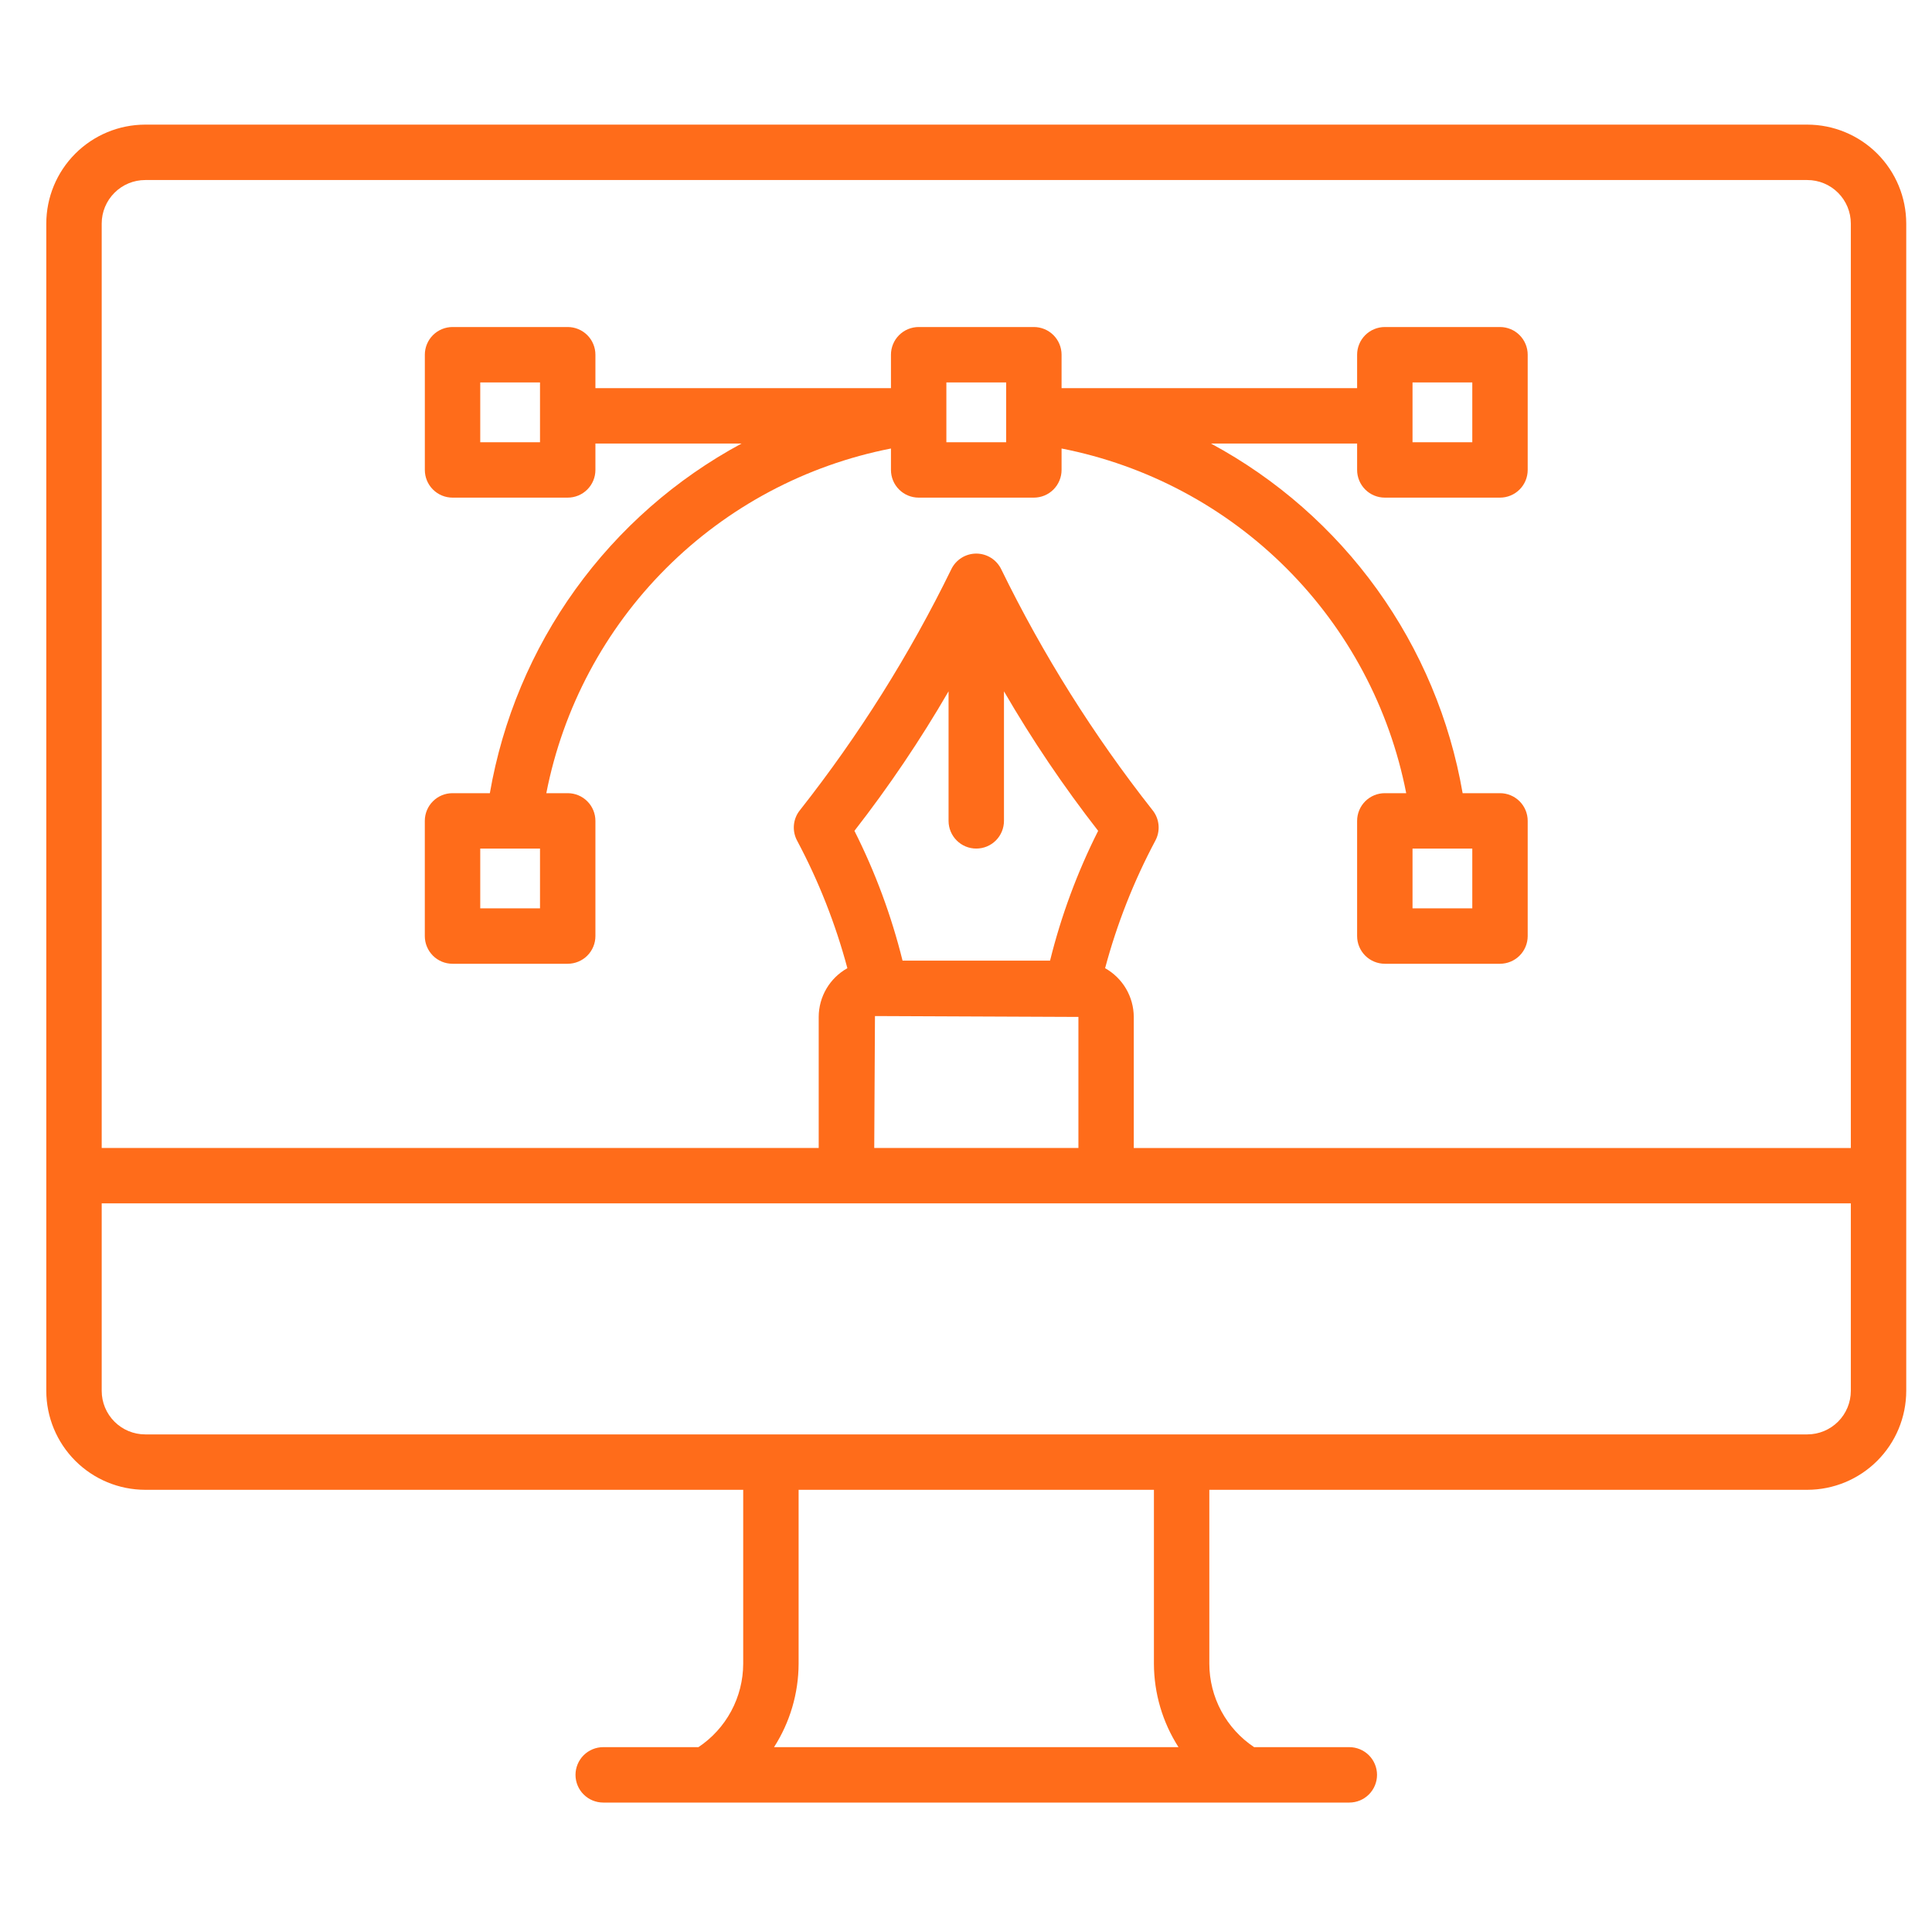<svg width="75" height="75" viewBox="0 0 75 75" fill="none" xmlns="http://www.w3.org/2000/svg">
<path d="M17.567 37.413H22.038C22.18 37.413 22.32 37.385 22.45 37.331C22.581 37.277 22.699 37.198 22.799 37.098C22.899 36.998 22.978 36.88 23.032 36.749C23.086 36.619 23.114 36.479 23.114 36.338V31.866C23.114 31.581 23 31.307 22.799 31.106C22.597 30.904 22.324 30.791 22.038 30.791H21.208C21.855 27.483 23.474 24.444 25.857 22.061C28.24 19.678 31.279 18.059 34.587 17.411V18.243C34.587 18.528 34.7 18.802 34.902 19.003C35.104 19.205 35.377 19.318 35.662 19.318H40.135C40.42 19.318 40.693 19.205 40.895 19.003C41.096 18.801 41.21 18.528 41.21 18.243V17.411C44.517 18.059 47.557 19.678 49.94 22.061C52.323 24.444 53.942 27.483 54.589 30.791H53.759C53.473 30.791 53.2 30.904 52.998 31.106C52.797 31.307 52.683 31.581 52.683 31.866V36.338C52.683 36.479 52.711 36.619 52.765 36.749C52.819 36.88 52.898 36.998 52.998 37.098C53.098 37.198 53.217 37.277 53.347 37.331C53.477 37.385 53.617 37.413 53.759 37.413H58.23C58.371 37.413 58.511 37.385 58.641 37.331C58.772 37.277 58.89 37.198 58.99 37.098C59.09 36.998 59.169 36.88 59.223 36.749C59.277 36.619 59.305 36.479 59.305 36.338V31.866C59.305 31.581 59.192 31.307 58.99 31.106C58.788 30.904 58.515 30.791 58.23 30.791H56.779C56.286 27.936 55.15 25.23 53.458 22.879C51.765 20.528 49.56 18.592 47.009 17.218H52.683V18.243C52.683 18.528 52.797 18.802 52.998 19.003C53.2 19.205 53.473 19.318 53.759 19.318H58.23C58.515 19.318 58.788 19.205 58.99 19.003C59.192 18.802 59.305 18.528 59.305 18.243V13.77C59.305 13.629 59.277 13.489 59.223 13.359C59.169 13.228 59.09 13.11 58.99 13.01C58.89 12.91 58.772 12.831 58.641 12.777C58.511 12.723 58.371 12.695 58.23 12.695H53.759C53.617 12.695 53.477 12.723 53.347 12.777C53.217 12.831 53.098 12.91 52.998 13.01C52.898 13.11 52.819 13.228 52.765 13.359C52.711 13.489 52.683 13.629 52.683 13.77V15.068H41.21V13.77C41.21 13.485 41.097 13.212 40.895 13.01C40.693 12.808 40.42 12.695 40.135 12.695H35.662C35.521 12.695 35.381 12.723 35.251 12.777C35.12 12.831 35.002 12.91 34.902 13.01C34.802 13.11 34.723 13.228 34.669 13.359C34.615 13.489 34.587 13.629 34.587 13.77V15.068H23.114V13.77C23.114 13.629 23.086 13.489 23.032 13.359C22.978 13.228 22.899 13.11 22.799 13.01C22.699 12.91 22.581 12.831 22.45 12.777C22.32 12.723 22.18 12.695 22.038 12.695H17.567C17.426 12.695 17.286 12.723 17.156 12.777C17.025 12.831 16.907 12.91 16.807 13.01C16.707 13.11 16.628 13.228 16.574 13.359C16.52 13.489 16.492 13.629 16.492 13.77V18.243C16.492 18.528 16.605 18.802 16.807 19.003C17.009 19.205 17.282 19.318 17.567 19.318H22.038C22.324 19.318 22.597 19.205 22.799 19.003C23 18.802 23.114 18.528 23.114 18.243V17.218H28.787C26.236 18.592 24.031 20.528 22.338 22.879C20.645 25.23 19.51 27.936 19.016 30.791H17.566C17.281 30.791 17.007 30.904 16.806 31.106C16.604 31.307 16.491 31.581 16.491 31.866V36.338C16.491 36.479 16.518 36.619 16.573 36.75C16.627 36.88 16.706 36.999 16.806 37.099C16.906 37.199 17.025 37.278 17.155 37.332C17.286 37.386 17.426 37.413 17.567 37.413ZM57.154 35.262H54.834V32.941H57.154V35.262ZM54.834 14.846H57.154V17.167H54.834V14.846ZM36.738 14.846H39.059V17.167H36.738V14.846ZM20.963 17.167H18.643V14.846H20.963V17.167ZM18.643 32.941H20.963V35.262H18.643V32.941Z" fill="#FF6C1A"/>
<path d="M70.159 4.838H5.637C4.619 4.839 3.643 5.244 2.923 5.964C2.203 6.684 1.798 7.66 1.797 8.679V53.993C1.798 55.012 2.203 55.988 2.923 56.708C3.643 57.428 4.619 57.833 5.637 57.834H28.851V64.589C28.849 65.23 28.689 65.86 28.386 66.424C28.083 66.988 27.646 67.469 27.113 67.824H23.417C23.131 67.824 22.858 67.938 22.656 68.139C22.455 68.341 22.341 68.615 22.341 68.9C22.341 69.185 22.455 69.459 22.656 69.66C22.858 69.862 23.131 69.975 23.417 69.975H52.38C52.665 69.975 52.939 69.862 53.141 69.66C53.342 69.459 53.456 69.185 53.456 68.9C53.456 68.615 53.342 68.341 53.141 68.139C52.939 67.938 52.665 67.824 52.38 67.824H48.684C48.151 67.469 47.714 66.988 47.41 66.424C47.107 65.86 46.948 65.23 46.946 64.589V57.834H70.159C71.178 57.833 72.154 57.428 72.874 56.708C73.594 55.988 73.999 55.012 74 53.993V8.678C73.999 7.66 73.594 6.684 72.874 5.964C72.154 5.244 71.177 4.839 70.159 4.838ZM5.637 6.989H70.159C70.608 6.989 71.037 7.167 71.354 7.484C71.671 7.801 71.849 8.231 71.849 8.679V44.565H44.013V39.477C44.011 39.091 43.907 38.713 43.712 38.38C43.516 38.048 43.236 37.774 42.9 37.585C43.358 35.87 44.011 34.212 44.845 32.644C44.949 32.455 44.994 32.239 44.974 32.025C44.954 31.81 44.87 31.606 44.733 31.44C42.453 28.545 40.488 25.416 38.871 22.105C38.783 21.921 38.646 21.766 38.474 21.657C38.302 21.548 38.102 21.49 37.898 21.49C37.695 21.49 37.495 21.548 37.323 21.657C37.151 21.766 37.013 21.921 36.926 22.105C35.308 25.416 33.342 28.545 31.062 31.44C30.924 31.606 30.84 31.81 30.82 32.025C30.8 32.239 30.845 32.455 30.949 32.644C31.784 34.212 32.436 35.869 32.895 37.585C32.558 37.773 32.278 38.048 32.082 38.38C31.887 38.712 31.783 39.091 31.782 39.477V44.563H3.948V8.677C3.948 8.229 4.127 7.8 4.444 7.484C4.76 7.167 5.19 6.989 5.637 6.989ZM33.938 44.563L33.966 39.443L41.864 39.477V44.563H33.938ZM37.898 32.941C38.04 32.941 38.18 32.914 38.31 32.86C38.441 32.806 38.559 32.727 38.659 32.627C38.759 32.527 38.838 32.408 38.892 32.278C38.946 32.147 38.974 32.007 38.974 31.866V26.837C40.068 28.723 41.29 30.533 42.63 32.253C41.821 33.858 41.195 35.548 40.763 37.292H35.037C34.604 35.548 33.978 33.858 33.169 32.253C34.508 30.533 35.729 28.723 36.823 26.837V31.869C36.824 32.153 36.937 32.426 37.139 32.627C37.34 32.829 37.614 32.942 37.898 32.941ZM45.749 67.824H30.048C30.667 66.858 30.998 65.736 31.002 64.588V57.834H44.795V64.589C44.799 65.736 45.13 66.858 45.749 67.824ZM70.159 55.683H5.637C5.189 55.683 4.76 55.505 4.443 55.188C4.126 54.871 3.948 54.441 3.948 53.993V46.714H71.849V53.993C71.849 54.441 71.671 54.871 71.354 55.188C71.037 55.505 70.608 55.683 70.159 55.683Z" fill="#FF6C1A"/>
</svg>
